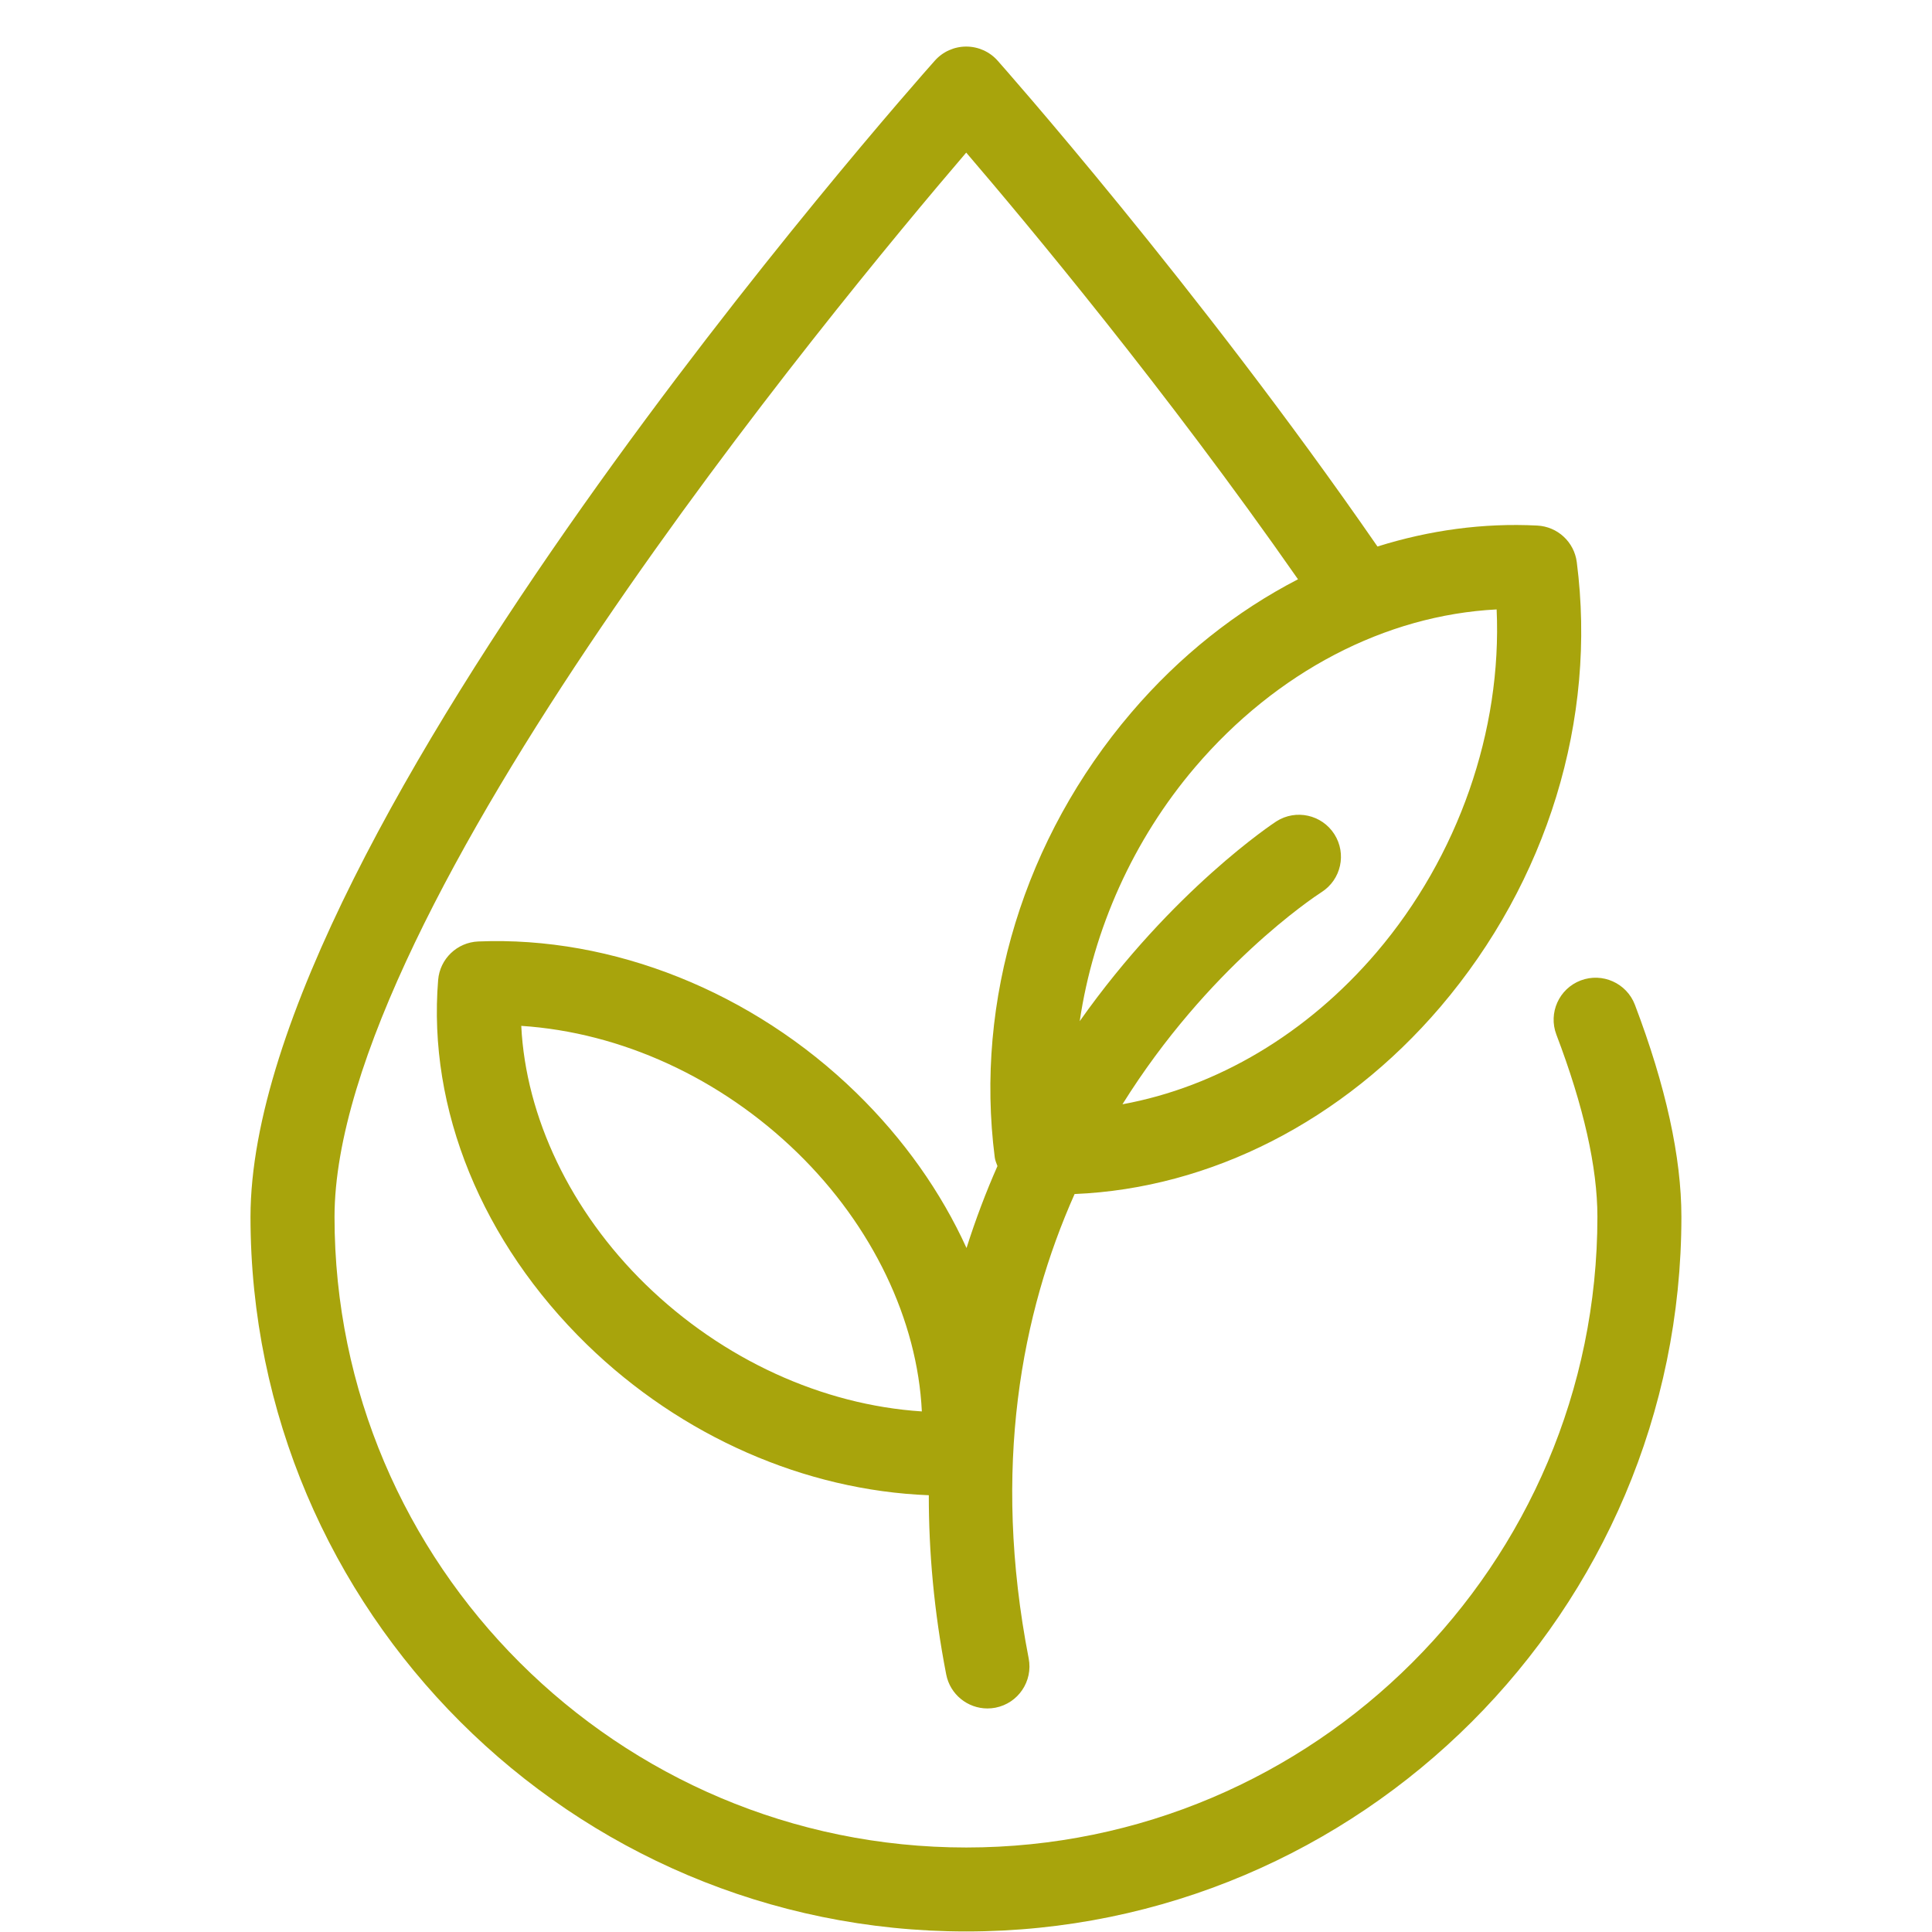 <svg xmlns="http://www.w3.org/2000/svg" xmlns:xlink="http://www.w3.org/1999/xlink" width="500" viewBox="0 0 375 375" height="500" preserveAspectRatio="xMidYMid meet"><defs><clipPath id="82827afc3c"><path d="M 48.465 9.113 L 326.715 9.113 L 326.715 375 L 48.465 375 Z M 48.465 9.113 " clip-rule="nonzero"></path></clipPath></defs><g clip-path="url(#82827afc3c)"><path fill="#a8a40c" d="M 187.543 374.895 C 264.09 374.895 326.359 312.668 326.359 236.176 C 326.359 224.613 323.32 210.766 317.332 195.023 C 315.73 190.82 311.012 188.711 306.812 190.305 C 302.605 191.906 300.492 196.609 302.09 200.816 C 307.379 214.699 310.055 226.598 310.055 236.176 C 310.055 303.68 255.094 358.598 187.543 358.598 C 119.934 358.598 64.93 303.68 64.93 236.184 C 65.004 176.609 162.016 59.434 187.543 29.621 C 199.332 43.379 226.359 75.754 251.941 112.438 C 239.988 118.613 228.938 127.344 219.586 138.309 C 198.828 162.633 189.168 194.109 193.082 224.66 C 193.16 225.258 193.406 225.785 193.605 226.336 C 191.387 231.355 189.371 236.664 187.602 242.242 C 182.66 231.391 175.453 221.133 166.176 212.09 C 146.07 192.504 118.945 181.664 92.832 182.738 C 88.719 182.91 85.379 186.113 85.043 190.215 C 82.996 215.285 93.516 241.074 113.926 260.977 C 132.266 278.824 156.266 289.297 180.281 290.223 C 180.27 301.152 181.273 312.723 183.66 325.016 C 184.418 328.906 187.832 331.609 191.656 331.609 C 192.168 331.609 192.695 331.562 193.219 331.461 C 197.637 330.598 200.523 326.324 199.668 321.906 C 192.453 284.793 198.316 254.824 208.578 231.762 C 234.973 230.66 260.672 217.586 279.574 195.445 C 300.34 171.082 309.992 139.613 306.051 109.102 C 305.547 105.195 302.32 102.211 298.383 102.012 C 287.926 101.473 277.457 102.91 267.367 106.078 C 232.418 55.504 194.031 12.219 193.637 11.773 C 192.09 10.031 189.871 9.039 187.543 9.039 C 185.211 9.039 182.996 10.031 181.449 11.773 C 176.031 17.863 48.719 161.75 48.621 236.168 C 48.629 312.668 110.945 374.895 187.543 374.895 Z M 125.305 249.305 C 110.734 235.094 102.047 216.809 101.176 199.121 C 120.539 200.383 139.852 209.207 154.797 223.766 C 169.383 237.98 178.078 256.273 178.93 273.957 C 159.57 272.695 140.262 263.867 125.305 249.305 Z M 290.496 118.289 C 291.547 141.773 283.082 166.207 267.168 184.875 C 253.66 200.695 236.188 210.988 217.867 214.34 C 234.449 187.789 254.871 174.223 256.523 173.156 C 260.312 170.73 261.422 165.699 258.992 161.906 C 256.566 158.117 251.527 157.004 247.734 159.43 C 247.324 159.695 227.598 172.672 209.574 198.211 C 212.203 180.391 219.961 162.984 231.988 148.887 C 247.758 130.406 268.906 119.395 290.496 118.289 Z M 290.496 118.289 " fill-opacity="1" fill-rule="nonzero"></path></g></svg>